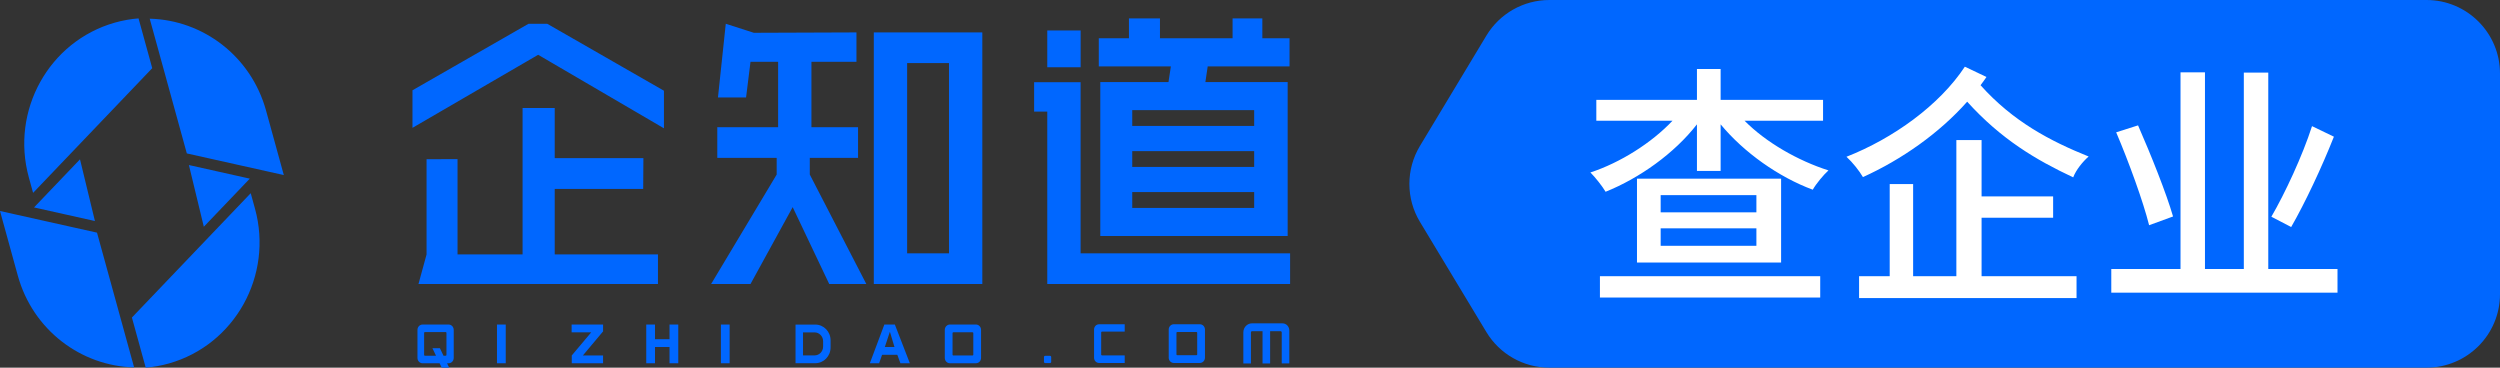 <?xml version="1.0" encoding="UTF-8"?>
<svg width="136px" height="20px" viewBox="0 0 136 20" version="1.1" xmlns="http://www.w3.org/2000/svg" xmlns:xlink="http://www.w3.org/1999/xlink">
    <rect x="0" y="0" width="136" height="20" fill="#333333" stroke="none"/>
    <title>logo/子站首页logo-企业</title>
    <g id="logo/子站首页logo-企业" stroke="none" stroke-width="1" fill="none" fill-rule="evenodd">
        <g id="编组-41" transform="translate(0, 1)" fill="#0067FF">
            <path d="M58.785,3.47 L58.785,12.782 L70.182,12.782 L70.182,14.451 L56.971,14.451 L56.971,5.07 L56.256,5.07 L56.256,3.47 L58.785,3.47 Z M63.102,0 L63.102,1.081 L67.052,1.081 L67.052,0 L68.671,0 L68.671,1.081 L70.151,1.081 L70.151,2.612 L65.699,2.612 L65.573,3.463 L70.049,3.463 L70.049,11.837 L59.856,11.837 L59.856,3.463 L63.566,3.463 L63.695,2.612 L59.774,2.612 L59.774,1.081 L61.415,1.081 L61.415,0 L63.102,0 Z M68.227,9.45 L61.594,9.45 L61.594,10.31 L68.227,10.31 L68.227,9.45 Z M68.227,7.22 L61.594,7.22 L61.594,8.08 L68.227,8.08 L68.227,7.22 Z M68.227,4.99 L61.594,4.99 L61.594,5.85 L68.227,5.85 L68.227,4.99 Z M58.787,0.658 L58.787,2.659 L56.971,2.659 L56.971,0.658 L58.787,0.658 Z M44.053,7.587 L46.678,7.587 L46.678,5.919 L44.142,5.919 L44.142,2.363 L46.591,2.363 L46.591,0.763 L41.01,0.784 L39.482,0.293 L39.057,4.303 L40.586,4.303 L40.827,2.363 L42.329,2.363 L42.329,5.919 L39.02,5.919 L39.02,7.587 L42.251,7.587 L42.251,8.496 L38.684,14.451 L40.827,14.451 L43.122,10.268 L45.11,14.451 L47.129,14.451 L44.053,8.496 L44.053,7.587 Z M49.348,12.782 L51.625,12.782 L51.625,2.432 L49.348,2.432 L49.348,12.782 Z M47.627,0.763 L47.535,0.763 L47.535,0.858 L47.535,14.355 L47.535,14.451 L47.627,14.451 L53.346,14.451 L53.438,14.451 L53.438,14.355 L53.438,0.858 L53.438,0.763 L53.346,0.763 L47.627,0.763 Z M30.177,4.876 L30.177,7.601 L35.001,7.601 L34.99,9.277 L30.177,9.277 L30.177,12.841 L35.793,12.841 L35.793,14.451 L22.765,14.451 L23.205,12.841 L23.205,7.661 L24.89,7.656 L24.89,12.841 L28.428,12.841 L28.428,4.876 L30.177,4.876 Z M29.769,0.293 L36.119,3.936 L36.119,5.98 L29.276,1.98 L22.439,5.954 L22.439,3.911 L28.753,0.293 L29.769,0.293 Z M48.415,17.064 L48.659,17.876 L48.135,17.876 L48.404,17.064 L48.415,17.064 Z M48.109,16.655 L47.319,18.761 L47.824,18.761 L47.986,18.3 L48.814,18.3 L48.983,18.761 L49.496,18.761 L48.68,16.655 L48.109,16.655 Z M39.217,18.761 L39.692,18.761 L39.692,16.655 L39.217,16.655 L39.217,18.761 Z M36.422,17.452 L35.632,17.452 L35.632,16.655 L35.156,16.655 L35.156,18.761 L35.632,18.761 L35.632,17.876 L36.422,17.876 L36.422,18.761 L36.898,18.761 L36.898,16.655 L36.422,16.655 L36.422,17.452 Z M31.096,17.079 L32.163,17.079 L31.104,18.337 L31.104,18.761 L32.807,18.761 L32.807,18.336 L31.71,18.336 L32.798,17.039 L32.808,17.028 L32.808,16.655 L31.096,16.655 L31.096,17.079 Z M27.036,18.761 L27.512,18.761 L27.512,16.655 L27.036,16.655 L27.036,18.761 Z M24.287,17.107 L24.287,18.309 C24.287,18.333 24.268,18.353 24.245,18.353 L24.127,18.353 L23.93,17.941 L23.523,17.941 L23.72,18.353 L23.115,18.353 C23.092,18.353 23.072,18.333 23.072,18.309 L23.072,17.107 C23.072,17.083 23.092,17.063 23.115,17.063 L24.245,17.063 C24.268,17.063 24.287,17.083 24.287,17.107 M24.404,16.655 L22.989,16.655 C22.835,16.655 22.71,16.784 22.71,16.943 L22.71,18.473 C22.71,18.632 22.835,18.762 22.989,18.762 L23.915,18.762 L24.028,19 L24.435,19 L24.322,18.762 L24.404,18.762 C24.557,18.762 24.682,18.632 24.682,18.473 L24.682,16.943 C24.682,16.784 24.557,16.655 24.404,16.655 M52.948,17.118 L52.948,18.297 C52.948,18.319 52.93,18.338 52.908,18.338 L51.858,18.338 C51.837,18.338 51.818,18.319 51.818,18.297 L51.818,17.118 C51.818,17.096 51.836,17.077 51.858,17.077 L52.908,17.077 C52.93,17.077 52.948,17.096 52.948,17.118 M53.09,16.654 L51.676,16.654 C51.522,16.654 51.397,16.783 51.397,16.942 L51.397,18.473 C51.397,18.632 51.522,18.761 51.676,18.761 L53.09,18.761 C53.244,18.761 53.369,18.632 53.369,18.473 L53.369,16.942 C53.369,16.783 53.244,16.654 53.09,16.654 M65.128,17.103 L65.128,18.282 C65.128,18.304 65.11,18.323 65.089,18.323 L64.038,18.323 C64.017,18.323 63.999,18.304 63.999,18.282 L63.999,17.103 C63.999,17.081 64.017,17.062 64.038,17.062 L65.089,17.062 C65.11,17.062 65.128,17.081 65.128,17.103 M65.271,16.639 L63.856,16.639 C63.703,16.639 63.578,16.768 63.578,16.927 L63.578,18.458 C63.578,18.617 63.703,18.746 63.856,18.746 L65.271,18.746 C65.425,18.746 65.55,18.617 65.55,18.458 L65.55,16.927 C65.55,16.768 65.425,16.639 65.271,16.639 M59.517,16.922 L59.517,18.464 C59.517,18.62 59.64,18.746 59.79,18.746 L61.184,18.746 L61.184,18.332 L59.945,18.332 C59.923,18.332 59.904,18.313 59.904,18.29 L59.904,17.082 C59.904,17.059 59.923,17.04 59.945,17.04 L61.184,17.04 L61.184,16.64 L59.79,16.64 C59.64,16.64 59.517,16.766 59.517,16.922 M57.122,18.357 L56.856,18.357 C56.82,18.357 56.792,18.386 56.792,18.423 L56.792,18.684 C56.792,18.72 56.82,18.75 56.856,18.75 L57.122,18.75 C57.157,18.75 57.185,18.72 57.185,18.684 L57.185,18.423 C57.185,18.386 57.157,18.357 57.122,18.357 M43.684,17.082 L44.314,17.082 C44.569,17.082 44.777,17.297 44.777,17.561 L44.777,17.855 C44.777,18.119 44.569,18.334 44.314,18.334 L43.684,18.334 L43.684,17.082 Z M44.355,16.657 L43.277,16.657 L43.277,18.758 L44.355,18.758 C44.812,18.758 45.184,18.374 45.184,17.901 L45.184,17.514 C45.184,17.042 44.812,16.657 44.355,16.657 L44.355,16.657 Z M69.765,16.59 L68.108,16.59 C67.849,16.59 67.638,16.808 67.638,17.076 L67.638,18.774 L68.051,18.774 L68.051,17.081 C68.051,17.046 68.079,17.017 68.113,17.017 L68.682,17.017 L68.682,18.774 L69.055,18.774 L69.095,18.77 L69.095,17.017 L69.661,17.017 C69.697,17.017 69.726,17.047 69.726,17.084 L69.726,18.77 L70.139,18.77 L70.139,16.977 C70.139,16.764 69.971,16.59 69.765,16.59" id="合并形状"></path>
            <path d="M13.639,9.51 L13.871,10.349 C14.872,13.985 12.777,17.756 9.19,18.772 C8.769,18.891 8.347,18.965 7.927,19 L7.176,16.274 L13.639,9.51 Z M0,10.478 L5.277,11.656 L6.442,15.886 L7.01,17.949 L7.296,18.985 C4.409,18.914 1.784,16.954 0.967,13.988 L0,10.478 Z M10.276,7.978 L13.589,8.718 L11.088,11.335 L10.276,7.978 Z M4.352,7.667 L5.164,11.024 L1.851,10.284 L4.352,7.667 Z M7.536,0 L8.282,2.709 L1.8,9.492 L1.569,8.653 C0.568,5.017 2.663,1.246 6.25,0.23 C6.678,0.109 7.109,0.034 7.536,0 Z M8.144,0.017 C11.031,0.088 13.656,2.048 14.473,5.014 L15.44,8.524 L10.163,7.346 L8.998,3.116 L8.43,1.053 L8.144,0.017 Z" id="合并形状"></path>
        </g>
        <g id="图标/logo/子站标签" transform="translate(76, -0.5)">
            <path d="M8.287,0.5 L56,0.5 C58.209,0.5 60,2.291 60,4.5 L60,16.5 C60,18.709 58.209,20.5 56,20.5 L8.285,20.5 C6.883,20.5 5.584,19.766 4.86,18.566 L1.245,12.57 C0.479,11.301 0.479,9.711 1.244,8.441 L4.86,2.436 C5.584,1.235 6.884,0.5 8.287,0.5 Z" id="矩形" fill="#0067FF"></path>
            <g id="查企业" transform="translate(10.518, 4.128)" fill="#FFFFFF" fill-rule="nonzero">
                <path d="M0.518,12.558 L12.502,12.558 L12.502,11.396 L0.518,11.396 L0.518,12.558 Z M9.03,7.924 L3.822,7.924 L3.822,6.986 L9.03,6.986 L9.03,7.924 Z M9.03,9.744 L3.822,9.744 L3.822,8.792 L9.03,8.792 L9.03,9.744 Z M2.534,6.09 L2.534,10.654 L10.374,10.654 L10.374,6.09 L2.534,6.09 Z M12.656,2.94 L12.656,1.806 L7.084,1.806 L7.084,0.126 L5.796,0.126 L5.796,1.806 L0.322,1.806 L0.322,2.94 L4.466,2.94 C3.332,4.144 1.624,5.222 0,5.754 C0.266,6.02 0.644,6.496 0.826,6.804 C2.674,6.062 4.564,4.718 5.796,3.136 L5.796,5.67 L7.084,5.67 L7.084,3.136 C8.358,4.676 10.248,6.006 12.096,6.692 C12.278,6.37 12.684,5.88 12.95,5.642 C11.284,5.11 9.548,4.116 8.386,2.94 L12.656,2.94 Z" id="形状"></path>
                <path d="M21.28,8.218 L25.172,8.218 L25.172,7.056 L21.28,7.056 L21.28,3.99 L19.908,3.99 L19.908,11.396 L17.556,11.396 L17.556,6.384 L16.282,6.384 L16.282,11.396 L14.616,11.396 L14.616,12.586 L26.446,12.586 L26.446,11.396 L21.28,11.396 L21.28,8.218 Z M20.37,0 C18.984,2.1 16.464,3.906 13.93,4.9 C14.266,5.208 14.63,5.67 14.826,6.006 C16.926,5.054 18.97,3.626 20.496,1.904 C22.344,3.948 24.234,5.068 26.264,6.02 C26.418,5.614 26.782,5.166 27.104,4.886 C25.018,4.046 22.988,2.982 21.224,1.008 C21.336,0.854 21.448,0.714 21.546,0.56 L20.37,0 Z" id="形状"></path>
                <path d="M39.256,3.234 C38.738,4.844 37.786,6.888 37.044,8.162 L38.122,8.722 C38.878,7.406 39.788,5.474 40.446,3.808 L39.256,3.234 Z M31.696,8.148 C31.332,6.888 30.492,4.788 29.792,3.192 L28.602,3.57 C29.288,5.18 30.072,7.336 30.394,8.624 L31.696,8.148 Z M36.876,11.004 L36.876,0.322 L35.546,0.322 L35.546,11.004 L33.432,11.004 L33.432,0.308 L32.102,0.308 L32.102,11.004 L28.336,11.004 L28.336,12.292 L40.642,12.292 L40.642,11.004 L36.876,11.004 Z" id="形状"></path>
            </g>
        </g>
    </g>
</svg>